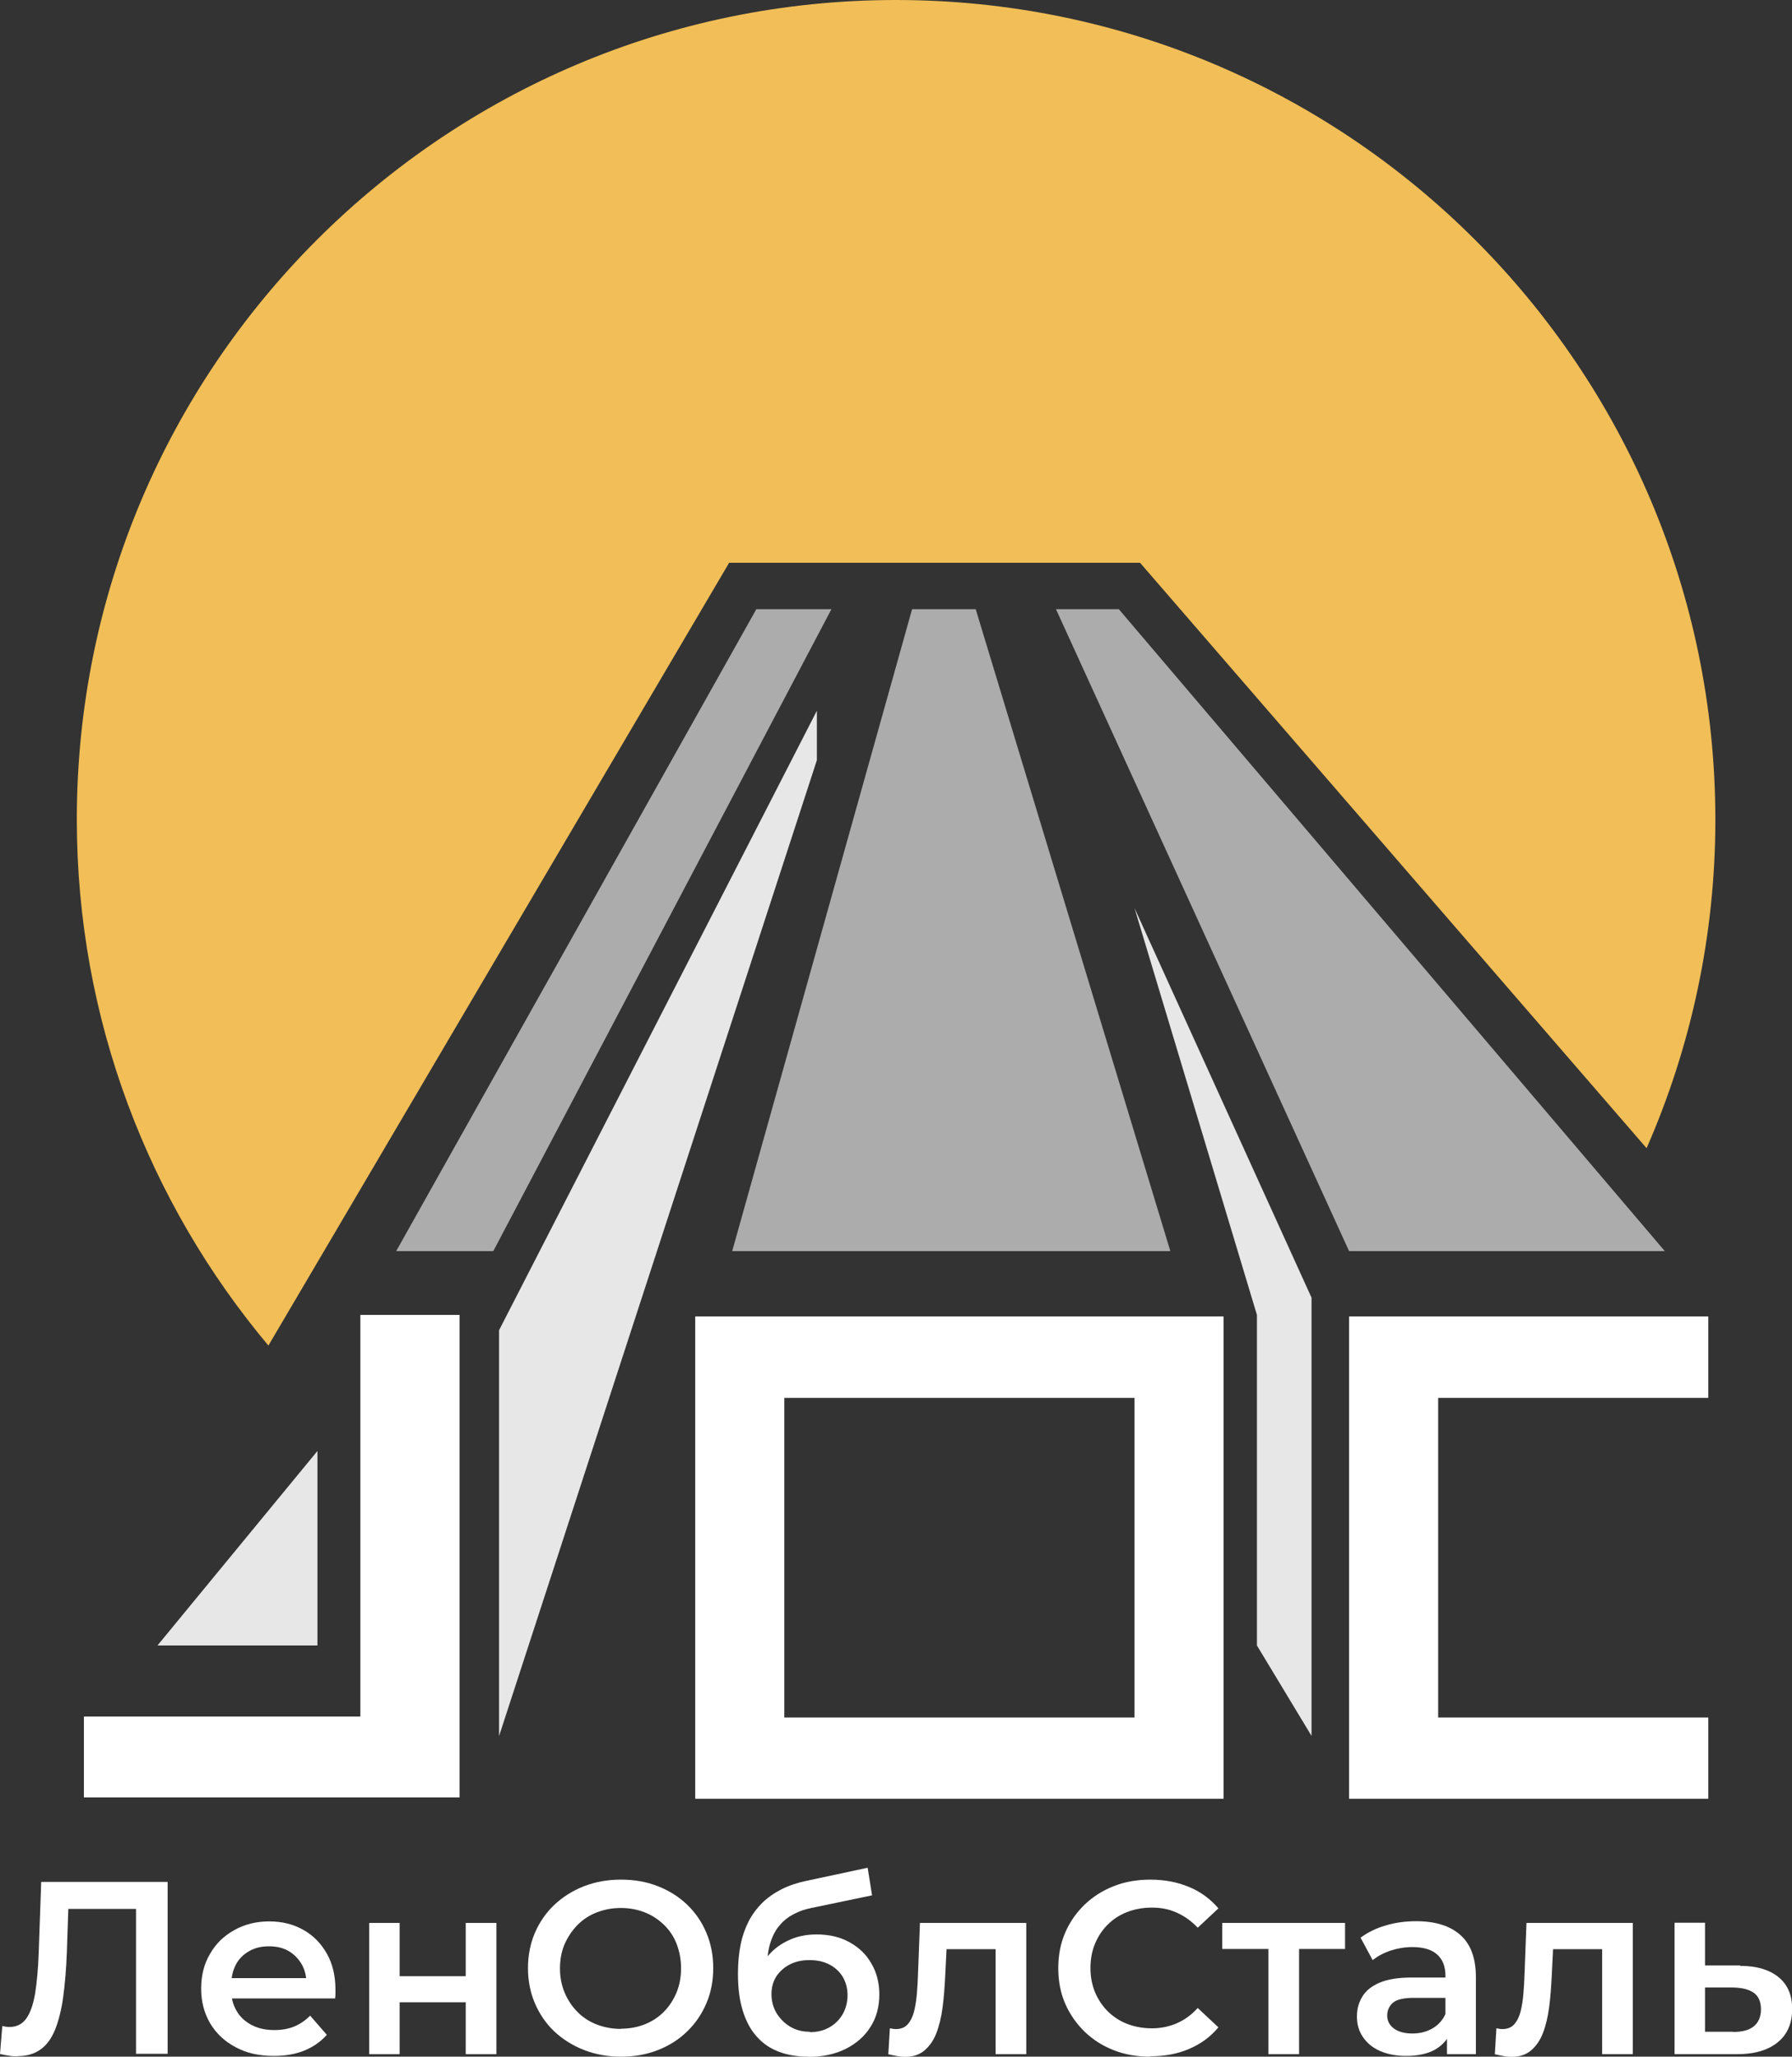 <?xml version="1.0" encoding="UTF-8"?> <svg xmlns="http://www.w3.org/2000/svg" id="_Слой_1" data-name="Слой 1" viewBox="0 0 93.54 107.33"><rect x="0" y="0" width="93.54" height="107.33" fill="#333333" stroke="none"/> <defs> <style> .cls-1 { fill: #f1be57; } .cls-2, .cls-3, .cls-4 { fill: #fff; } .cls-5, .cls-3 { opacity: .59; } .cls-4 { opacity: .88; } </style> </defs> <g> <g> <polygon class="cls-2" points="18.81 68.62 23.99 68.62 23.99 93.8 4.38 93.8 4.38 89.58 18.81 89.58 18.81 68.62"></polygon> <path class="cls-2" d="M36.29,68.7v25.17h27.58v-25.17h-27.58Zm22.93,20.93h-18.28v-16.68h18.28v16.68Z"></path> <polygon class="cls-2" points="75.07 89.63 75.07 72.95 89.17 72.95 89.17 68.7 70.42 68.7 70.42 93.87 89.17 93.87 89.17 89.63 75.07 89.63"></polygon> <g class="cls-5"> <polygon class="cls-2" points="39.48 31.79 20.68 65.29 25.75 65.29 43.4 31.79 39.48 31.79"></polygon> </g> <polygon class="cls-4" points="26.05 90.6 42.64 39.67 42.64 37.09 26.05 69.42 26.05 90.6"></polygon> <polygon class="cls-4" points="8.22 85.87 16.57 75.72 16.57 85.87 8.22 85.87"></polygon> <polygon class="cls-3" points="38.22 65.29 47.61 31.79 50.93 31.79 61.09 65.29 38.22 65.29"></polygon> <polygon class="cls-3" points="70.42 65.29 55.12 31.79 58.4 31.79 86.9 65.29 70.42 65.29"></polygon> <polygon class="cls-4" points="68.46 67.72 68.46 90.59 65.61 85.87 65.61 68.62 59.22 47.39 68.46 67.72"></polygon> </g> <g> <path class="cls-2" d="M.92,107.31c-.15,0-.29,0-.44-.03-.15-.02-.31-.05-.48-.09l.12-1.46c.12,.03,.25,.05,.38,.05,.37,0,.66-.15,.87-.44,.21-.29,.36-.72,.46-1.29,.09-.57,.16-1.28,.19-2.13l.13-3.71h6.6v8.97h-1.65v-7.97l.4,.41H3.22l.36-.42-.09,2.67c-.03,.88-.1,1.66-.19,2.33-.09,.68-.24,1.25-.42,1.71-.19,.47-.44,.81-.76,1.04-.32,.23-.71,.35-1.19,.35Z"></path> <path class="cls-2" d="M14.28,107.29c-.76,0-1.43-.15-1.99-.46-.57-.3-1.01-.72-1.32-1.24-.31-.53-.47-1.13-.47-1.81s.15-1.29,.46-1.81c.3-.53,.72-.94,1.26-1.24,.53-.3,1.14-.46,1.83-.46s1.26,.15,1.78,.44c.52,.29,.93,.71,1.23,1.24,.3,.53,.45,1.16,.45,1.88,0,.06,0,.13,0,.22,0,.09-.01,.17-.02,.24h-5.71v-1.06h4.86l-.64,.33c0-.38-.07-.73-.24-1.03-.17-.3-.4-.54-.69-.71-.29-.17-.63-.25-1.03-.25s-.73,.08-1.03,.25c-.3,.17-.54,.4-.7,.71-.16,.31-.24,.66-.24,1.06v.26c0,.41,.09,.77,.28,1.09,.18,.32,.45,.56,.79,.74,.34,.18,.74,.26,1.19,.26,.38,0,.73-.06,1.04-.19,.31-.13,.58-.32,.82-.56l.87,1c-.32,.36-.71,.63-1.17,.82-.47,.19-1,.28-1.6,.28Z"></path> <path class="cls-2" d="M19.27,107.2v-6.85h1.59v2.78h3.45v-2.78h1.6v6.85h-1.6v-2.71h-3.45v2.71h-1.59Z"></path> <path class="cls-2" d="M32.41,107.33c-.69,0-1.34-.12-1.93-.35-.59-.23-1.11-.56-1.55-.97-.44-.42-.77-.91-1.01-1.47-.24-.56-.36-1.17-.36-1.83s.12-1.28,.36-1.84c.24-.56,.58-1.05,1.01-1.46,.44-.41,.95-.74,1.54-.97,.59-.23,1.23-.35,1.94-.35s1.33,.11,1.92,.34c.59,.23,1.1,.55,1.53,.96,.43,.41,.77,.9,1.01,1.47,.24,.56,.36,1.18,.36,1.85s-.12,1.28-.36,1.84c-.24,.56-.57,1.05-1.01,1.47-.43,.42-.94,.74-1.53,.97s-1.23,.34-1.92,.34Zm0-1.46c.45,0,.87-.08,1.25-.23,.38-.15,.71-.37,.99-.65s.5-.62,.66-1c.16-.38,.24-.81,.24-1.27s-.08-.88-.23-1.27-.37-.72-.66-1c-.29-.28-.62-.5-1-.65-.38-.15-.8-.23-1.25-.23s-.87,.08-1.26,.23c-.39,.15-.72,.37-1.01,.66-.28,.29-.5,.62-.67,1-.16,.38-.24,.8-.24,1.26s.08,.87,.24,1.26c.16,.38,.38,.72,.67,1.01,.28,.29,.62,.51,1.01,.66,.39,.15,.81,.23,1.26,.23Z"></path> <path class="cls-2" d="M42.18,107.33c-.57,0-1.08-.09-1.53-.26-.45-.17-.83-.43-1.15-.79-.32-.35-.56-.81-.73-1.35-.17-.55-.25-1.19-.25-1.94,0-.56,.05-1.06,.14-1.51,.09-.45,.24-.86,.42-1.22,.19-.36,.43-.68,.71-.96,.29-.28,.62-.51,1.01-.71,.38-.19,.82-.34,1.31-.44l3.18-.68,.23,1.44-2.88,.6c-.16,.03-.36,.07-.58,.13-.23,.06-.46,.16-.7,.29-.24,.13-.46,.3-.65,.53-.2,.22-.36,.51-.48,.87-.12,.35-.19,.8-.19,1.33,0,.16,0,.29,.02,.37,.01,.09,.03,.17,.04,.26,.01,.09,.02,.21,.02,.38l-.59-.63c.16-.44,.4-.82,.7-1.13,.3-.31,.66-.54,1.06-.71,.41-.17,.85-.25,1.34-.25,.64,0,1.21,.13,1.7,.4,.49,.27,.88,.63,1.15,1.11,.28,.47,.42,1.02,.42,1.62,0,.64-.15,1.21-.46,1.69-.3,.49-.74,.87-1.29,1.15-.56,.28-1.21,.42-1.96,.42Zm.1-1.28c.39,0,.74-.09,1.03-.26,.29-.17,.52-.4,.69-.7,.16-.29,.24-.62,.24-.97s-.08-.66-.24-.94c-.16-.27-.39-.49-.69-.65-.29-.16-.65-.24-1.06-.24-.38,0-.71,.07-1.01,.22-.3,.15-.53,.36-.71,.62-.17,.26-.26,.58-.26,.94s.09,.69,.26,.98c.18,.29,.41,.53,.71,.71,.3,.18,.64,.27,1.03,.27Z"></path> <path class="cls-2" d="M46.37,107.18l.08-1.33c.06,0,.12,.02,.17,.03,.05,0,.1,.01,.14,.01,.26,0,.47-.08,.62-.25,.15-.17,.26-.39,.33-.66,.07-.27,.12-.59,.15-.94,.03-.35,.05-.7,.06-1.05l.1-2.64h5.55v6.85h-1.6v-5.92l.37,.44h-3.26l.35-.45-.09,1.82c-.03,.6-.07,1.16-.14,1.68-.07,.52-.18,.97-.33,1.35-.15,.38-.36,.67-.62,.89-.26,.22-.6,.33-1,.33-.13,0-.27-.01-.42-.04-.15-.03-.31-.06-.47-.1Z"></path> <path class="cls-2" d="M60.04,107.33c-.69,0-1.33-.11-1.91-.34-.58-.23-1.09-.55-1.52-.97-.43-.42-.77-.91-1.01-1.46-.24-.56-.36-1.17-.36-1.85s.12-1.29,.36-1.85c.24-.56,.58-1.04,1.01-1.46,.44-.42,.94-.74,1.53-.97,.58-.23,1.22-.34,1.91-.34,.73,0,1.41,.13,2.01,.38,.61,.25,1.12,.63,1.54,1.12l-1.08,1.01c-.33-.35-.7-.61-1.1-.79-.4-.18-.83-.26-1.29-.26s-.9,.08-1.29,.23c-.39,.15-.73,.37-1.01,.65-.29,.28-.51,.62-.67,1-.16,.38-.24,.81-.24,1.27s.08,.88,.24,1.27c.16,.38,.39,.72,.67,1,.29,.28,.62,.5,1.01,.65,.39,.15,.82,.23,1.29,.23s.89-.09,1.29-.26,.77-.44,1.1-.8l1.08,1.01c-.42,.5-.93,.87-1.54,1.13-.61,.26-1.28,.38-2.03,.38Z"></path> <path class="cls-2" d="M66.21,107.2v-5.87l.37,.38h-2.78v-1.36h6.41v1.36h-2.77l.37-.38v5.87h-1.6Z"></path> <path class="cls-2" d="M73.38,107.29c-.51,0-.96-.09-1.35-.26s-.68-.42-.89-.73c-.21-.31-.31-.66-.31-1.06s.09-.73,.28-1.04c.18-.31,.48-.55,.9-.73,.42-.18,.97-.27,1.67-.27h1.99v1.06h-1.87c-.54,0-.9,.09-1.1,.26-.19,.18-.29,.4-.29,.66,0,.28,.12,.51,.35,.68,.23,.17,.55,.26,.96,.26s.75-.09,1.06-.27c.31-.18,.54-.44,.69-.79l.26,.96c-.15,.4-.43,.71-.82,.94-.39,.22-.9,.33-1.51,.33Zm2.15-.09v-1.4l-.08-.28v-2.42c0-.47-.14-.84-.43-1.1-.29-.26-.72-.39-1.3-.39-.38,0-.75,.06-1.12,.18-.37,.12-.68,.29-.95,.5l-.63-1.17c.38-.28,.82-.5,1.32-.64,.5-.15,1.03-.22,1.58-.22,1,0,1.77,.24,2.31,.72,.54,.48,.81,1.21,.81,2.21v4.01h-1.51Z"></path> <path class="cls-2" d="M78.03,107.18l.08-1.33c.06,0,.12,.02,.17,.03,.05,0,.1,.01,.14,.01,.26,0,.47-.08,.62-.25,.15-.17,.26-.39,.33-.66,.07-.27,.12-.59,.15-.94,.03-.35,.05-.7,.06-1.05l.1-2.64h5.55v6.85h-1.6v-5.92l.37,.44h-3.26l.35-.45-.09,1.82c-.03,.6-.07,1.16-.14,1.68-.07,.52-.18,.97-.33,1.35-.15,.38-.36,.67-.62,.89-.26,.22-.6,.33-1,.33-.13,0-.27-.01-.42-.04-.15-.03-.31-.06-.47-.1Z"></path> <path class="cls-2" d="M90.83,102.59c.88,0,1.55,.21,2.02,.6,.47,.39,.7,.94,.7,1.65,0,.76-.26,1.35-.78,1.76-.52,.41-1.24,.61-2.17,.6h-3.19v-6.86h1.59v2.23h1.83Zm-.37,3.45c.47,0,.83-.09,1.08-.29,.25-.2,.38-.5,.38-.89s-.12-.68-.37-.86c-.25-.18-.61-.27-1.09-.28h-1.46s0,2.31,0,2.31h1.46Z"></path> </g> </g> <path class="cls-1" d="M46.77,0C23.15,0,4.01,19.15,4.01,42.76c0,10.46,3.77,20.03,10,27.46L38.06,29.37h21.45l26.44,30.55c2.3-5.25,3.59-11.05,3.59-17.15C89.53,19.15,70.39,0,46.77,0Z"></path> </svg> 